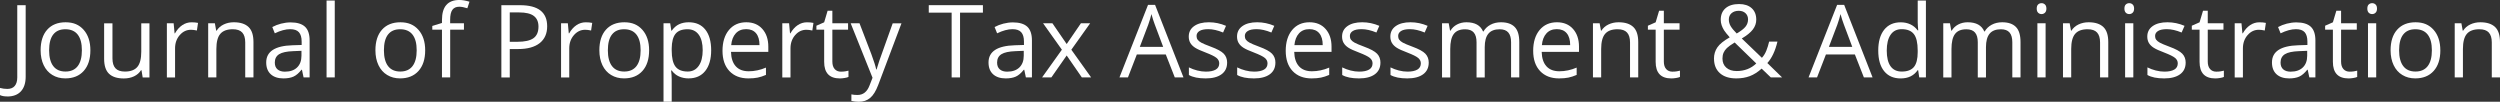 <?xml version="1.0" encoding="UTF-8"?><svg id="a" xmlns="http://www.w3.org/2000/svg" width="1043.91" height="42.48" viewBox="0 0 1043.91 42.48"><rect x="0" y="0" width="1043.91" height="42.48" fill="#333333" stroke="none"/><path d="M3.05,40.27c-1.29,0-2.31-.19-3.05-.56v-2.99c.98.27,1.99.41,3.05.41,1.36,0,2.4-.41,3.1-1.24s1.06-2.02,1.06-3.57V2.17h3.51v29.88c0,2.61-.66,4.64-1.98,6.08-1.32,1.44-3.22,2.16-5.69,2.16Z" fill="#fff"/><path d="M37.74,21c0,3.69-.93,6.56-2.79,8.63-1.86,2.07-4.42,3.1-7.7,3.1-2.02,0-3.82-.47-5.38-1.42-1.57-.95-2.78-2.31-3.63-4.09-.85-1.77-1.28-3.85-1.28-6.23,0-3.69.92-6.56,2.76-8.61s4.4-3.08,7.68-3.08,5.68,1.05,7.54,3.16,2.8,4.95,2.8,8.54ZM20.51,21c0,2.89.58,5.09,1.73,6.6,1.16,1.51,2.85,2.27,5.1,2.27s3.94-.75,5.11-2.26c1.16-1.51,1.74-3.71,1.74-6.61s-.58-5.06-1.74-6.55c-1.16-1.49-2.88-2.24-5.15-2.24s-3.93.74-5.08,2.21-1.71,3.67-1.71,6.58Z" fill="#fff"/><path d="M46.96,9.72v14.67c0,1.84.42,3.22,1.26,4.13s2.15,1.36,3.94,1.36c2.37,0,4.1-.65,5.19-1.94,1.09-1.29,1.64-3.4,1.64-6.33v-11.88h3.42v22.61h-2.83l-.5-3.03h-.19c-.7,1.11-1.67,1.97-2.92,2.56-1.25.59-2.67.89-4.26.89-2.75,0-4.81-.65-6.18-1.96s-2.05-3.4-2.05-6.27v-14.79h3.47Z" fill="#fff"/><path d="M79.99,9.31c1,0,1.91.08,2.7.25l-.47,3.18c-.94-.21-1.76-.31-2.48-.31-1.83,0-3.39.74-4.69,2.23-1.3,1.49-1.95,3.34-1.95,5.55v12.13h-3.42V9.72h2.83l.39,4.19h.17c.84-1.47,1.85-2.61,3.03-3.4,1.18-.8,2.48-1.2,3.9-1.2Z" fill="#fff"/><path d="M102.4,32.33v-14.63c0-1.84-.42-3.22-1.26-4.13-.84-.91-2.15-1.36-3.94-1.36-2.37,0-4.1.64-5.2,1.92-1.1,1.28-1.65,3.39-1.65,6.33v11.86h-3.42V9.72h2.79l.56,3.09h.17c.7-1.11,1.69-1.98,2.95-2.59,1.27-.61,2.67-.92,4.23-.92,2.72,0,4.77.66,6.15,1.97,1.38,1.31,2.06,3.41,2.06,6.3v14.75h-3.42Z" fill="#fff"/><path d="M126.76,32.33l-.68-3.22h-.17c-1.13,1.42-2.25,2.38-3.37,2.88s-2.52.75-4.2.75c-2.24,0-4-.58-5.27-1.73-1.27-1.16-1.91-2.8-1.91-4.93,0-4.57,3.65-6.96,10.96-7.18l3.84-.12v-1.4c0-1.77-.38-3.08-1.15-3.93-.76-.85-1.98-1.27-3.66-1.27-1.88,0-4.02.58-6.4,1.73l-1.05-2.62c1.11-.6,2.33-1.08,3.66-1.42,1.33-.34,2.66-.52,3.99-.52,2.7,0,4.69.6,5.99,1.79,1.3,1.2,1.95,3.12,1.95,5.76v15.43h-2.54ZM119.03,29.92c2.13,0,3.81-.58,5.02-1.75s1.83-2.81,1.83-4.91v-2.04l-3.43.14c-2.72.1-4.69.52-5.89,1.27-1.2.75-1.81,1.92-1.81,3.5,0,1.24.37,2.18,1.12,2.83.75.65,1.8.97,3.15.97Z" fill="#fff"/><path d="M139.78,32.33h-3.42V.23h3.42v32.1Z" fill="#fff"/><path d="M177.54,21c0,3.69-.93,6.56-2.79,8.63-1.86,2.07-4.42,3.1-7.7,3.1-2.02,0-3.82-.47-5.38-1.42-1.57-.95-2.78-2.31-3.63-4.09-.85-1.77-1.28-3.85-1.28-6.23,0-3.69.92-6.56,2.76-8.61s4.4-3.08,7.68-3.08,5.68,1.05,7.54,3.16,2.8,4.95,2.8,8.54ZM160.31,21c0,2.89.58,5.09,1.73,6.6,1.16,1.51,2.85,2.27,5.1,2.27s3.94-.75,5.11-2.26c1.16-1.51,1.74-3.71,1.74-6.61s-.58-5.06-1.74-6.55c-1.16-1.49-2.88-2.24-5.15-2.24s-3.93.74-5.08,2.21-1.71,3.67-1.71,6.58Z" fill="#fff"/><path d="M193.74,12.38h-5.76v19.95h-3.43V12.38h-4.04v-1.55l4.04-1.24v-1.26c0-5.56,2.43-8.34,7.28-8.34,1.2,0,2.6.24,4.21.72l-.89,2.74c-1.32-.43-2.45-.64-3.38-.64-1.29,0-2.25.43-2.87,1.29-.62.86-.93,2.24-.93,4.14v1.46h5.76v2.66Z" fill="#fff"/><path d="M228.48,10.96c0,3.05-1.04,5.4-3.13,7.05-2.08,1.64-5.07,2.47-8.94,2.47h-3.55v11.86h-3.51V2.17h7.82c7.54,0,11.31,2.93,11.31,8.79ZM212.86,17.45h3.16c3.11,0,5.36-.5,6.75-1.51,1.39-1,2.08-2.61,2.08-4.83,0-1.99-.65-3.48-1.96-4.46-1.31-.98-3.34-1.46-6.11-1.46h-3.92v12.26Z" fill="#fff"/><path d="M244.59,9.31c1,0,1.91.08,2.7.25l-.47,3.18c-.94-.21-1.76-.31-2.48-.31-1.83,0-3.39.74-4.69,2.23-1.3,1.49-1.95,3.34-1.95,5.55v12.13h-3.42V9.72h2.83l.39,4.19h.17c.84-1.47,1.85-2.61,3.03-3.4,1.18-.8,2.48-1.2,3.9-1.2Z" fill="#fff"/><path d="M271.05,21c0,3.69-.93,6.56-2.79,8.63-1.86,2.07-4.42,3.1-7.7,3.1-2.02,0-3.82-.47-5.38-1.42-1.57-.95-2.78-2.31-3.63-4.09-.85-1.77-1.28-3.85-1.28-6.23,0-3.69.92-6.56,2.76-8.61s4.4-3.08,7.68-3.08,5.68,1.05,7.54,3.16,2.8,4.95,2.8,8.54ZM253.82,21c0,2.89.58,5.09,1.73,6.6,1.16,1.51,2.85,2.27,5.1,2.27s3.94-.75,5.11-2.26c1.16-1.51,1.74-3.71,1.74-6.61s-.58-5.06-1.74-6.55c-1.16-1.49-2.88-2.24-5.15-2.24s-3.93.74-5.08,2.21-1.71,3.67-1.71,6.58Z" fill="#fff"/><path d="M287.57,32.74c-1.47,0-2.82-.27-4.03-.81-1.22-.54-2.24-1.38-3.06-2.51h-.25c.17,1.32.25,2.57.25,3.75v9.31h-3.42V9.72h2.79l.47,3.09h.17c.88-1.24,1.9-2.13,3.07-2.68,1.17-.55,2.51-.83,4.02-.83,3,0,5.31,1.02,6.94,3.07,1.63,2.05,2.44,4.92,2.44,8.62s-.83,6.6-2.49,8.66c-1.66,2.06-3.96,3.08-6.9,3.08ZM287.08,12.21c-2.31,0-3.98.64-5.01,1.92-1.03,1.28-1.56,3.31-1.59,6.11v.76c0,3.18.53,5.45,1.59,6.82,1.06,1.37,2.76,2.05,5.1,2.05,1.95,0,3.48-.79,4.59-2.37,1.11-1.58,1.66-3.76,1.66-6.54s-.55-4.98-1.66-6.49c-1.11-1.51-2.67-2.26-4.67-2.26Z" fill="#fff"/><path d="M312.5,32.74c-3.34,0-5.98-1.02-7.91-3.05-1.93-2.04-2.9-4.86-2.9-8.48s.9-6.54,2.69-8.69c1.79-2.15,4.21-3.22,7.23-3.22,2.83,0,5.08.93,6.73,2.8,1.65,1.86,2.48,4.32,2.48,7.38v2.17h-15.58c.07,2.65.74,4.67,2.01,6.05,1.27,1.38,3.06,2.06,5.37,2.06,2.43,0,4.84-.51,7.22-1.53v3.05c-1.21.52-2.36.9-3.44,1.12-1.08.23-2.38.34-3.91.34ZM311.57,12.17c-1.82,0-3.26.59-4.34,1.77-1.08,1.18-1.72,2.82-1.91,4.91h11.82c0-2.16-.48-3.81-1.44-4.96-.96-1.15-2.34-1.72-4.13-1.72Z" fill="#fff"/><path d="M336.97,9.31c1,0,1.91.08,2.7.25l-.47,3.18c-.94-.21-1.76-.31-2.48-.31-1.83,0-3.39.74-4.69,2.23-1.3,1.49-1.95,3.34-1.95,5.55v12.13h-3.42V9.72h2.83l.39,4.19h.17c.84-1.47,1.85-2.61,3.03-3.4,1.18-.8,2.48-1.2,3.9-1.2Z" fill="#fff"/><path d="M351.2,29.92c.6,0,1.19-.04,1.75-.13.56-.09,1.01-.18,1.34-.28v2.62c-.37.18-.92.33-1.64.44-.72.12-1.37.18-1.95.18-4.37,0-6.56-2.3-6.56-6.91v-13.45h-3.24v-1.65l3.24-1.42,1.44-4.83h1.98v5.24h6.56v2.66h-6.56v13.31c0,1.36.32,2.41.97,3.14s1.53,1.09,2.66,1.09Z" fill="#fff"/><path d="M355.23,9.72h3.67l4.95,12.9c1.09,2.94,1.76,5.07,2.02,6.38h.17c.18-.7.55-1.9,1.12-3.6.57-1.7,2.44-6.92,5.6-15.67h3.67l-9.72,25.75c-.96,2.54-2.09,4.35-3.37,5.42-1.29,1.07-2.86,1.6-4.74,1.6-1.05,0-2.08-.12-3.09-.35v-2.74c.76.17,1.6.25,2.54.25,2.35,0,4.03-1.32,5.03-3.96l1.26-3.22-9.12-22.74Z" fill="#fff"/><path d="M400.88,32.33h-3.51V5.28h-9.55v-3.12h22.61v3.12h-9.55v27.05Z" fill="#fff"/><path d="M428.37,32.33l-.68-3.22h-.17c-1.13,1.42-2.25,2.38-3.37,2.88s-2.52.75-4.2.75c-2.24,0-4-.58-5.27-1.73-1.27-1.16-1.91-2.8-1.91-4.93,0-4.57,3.65-6.96,10.96-7.18l3.84-.12v-1.4c0-1.77-.38-3.08-1.15-3.93-.76-.85-1.98-1.27-3.66-1.27-1.88,0-4.02.58-6.4,1.73l-1.05-2.62c1.11-.6,2.33-1.08,3.66-1.42,1.33-.34,2.66-.52,3.99-.52,2.7,0,4.69.6,5.99,1.79,1.3,1.2,1.95,3.12,1.95,5.76v15.43h-2.54ZM420.63,29.92c2.13,0,3.81-.58,5.02-1.75s1.83-2.81,1.83-4.91v-2.04l-3.43.14c-2.72.1-4.69.52-5.89,1.27-1.2.75-1.81,1.92-1.81,3.5,0,1.24.37,2.18,1.12,2.83.75.65,1.8.97,3.15.97Z" fill="#fff"/><path d="M443.41,20.76l-7.86-11.04h3.9l5.96,8.67,5.94-8.67h3.86l-7.86,11.04,8.27,11.57h-3.88l-6.33-9.16-6.4,9.16h-3.88l8.27-11.57Z" fill="#fff"/><path d="M490.55,32.33l-3.76-9.59h-12.09l-3.71,9.59h-3.55l11.93-30.29h2.95l11.86,30.29h-3.63ZM485.7,19.58l-3.51-9.35c-.45-1.18-.92-2.63-1.4-4.35-.3,1.32-.74,2.77-1.3,4.35l-3.55,9.35h9.76Z" fill="#fff"/><path d="M512.4,26.16c0,2.1-.78,3.73-2.35,4.87s-3.77,1.71-6.6,1.71c-3,0-5.34-.47-7.01-1.42v-3.18c1.09.55,2.25.98,3.5,1.3,1.25.32,2.45.47,3.6.47,1.79,0,3.16-.29,4.13-.86s1.44-1.44,1.44-2.61c0-.88-.38-1.63-1.14-2.26-.76-.63-2.25-1.36-4.47-2.22-2.1-.78-3.6-1.47-4.49-2.05-.89-.58-1.55-1.25-1.98-1.99s-.65-1.63-.65-2.66c0-1.84.75-3.3,2.25-4.36,1.5-1.07,3.56-1.6,6.17-1.6,2.44,0,4.81.5,7.14,1.49l-1.22,2.79c-2.27-.94-4.33-1.4-6.17-1.4-1.62,0-2.85.25-3.67.76-.83.51-1.24,1.21-1.24,2.1,0,.61.15,1.12.46,1.55s.81.83,1.5,1.22c.69.39,2.01.94,3.96,1.67,2.68.98,4.49,1.96,5.44,2.95.94.99,1.41,2.24,1.41,3.73Z" fill="#fff"/><path d="M532.56,26.16c0,2.1-.78,3.73-2.35,4.87s-3.77,1.71-6.6,1.71c-3,0-5.34-.47-7.01-1.42v-3.18c1.09.55,2.25.98,3.5,1.3,1.25.32,2.45.47,3.6.47,1.79,0,3.16-.29,4.13-.86s1.44-1.44,1.44-2.61c0-.88-.38-1.63-1.14-2.26-.76-.63-2.25-1.36-4.47-2.22-2.1-.78-3.6-1.47-4.49-2.05-.89-.58-1.55-1.25-1.98-1.99s-.65-1.63-.65-2.66c0-1.84.75-3.3,2.25-4.36,1.5-1.07,3.56-1.6,6.17-1.6,2.44,0,4.81.5,7.14,1.49l-1.22,2.79c-2.27-.94-4.33-1.4-6.17-1.4-1.62,0-2.85.25-3.67.76-.83.51-1.24,1.21-1.24,2.1,0,.61.15,1.12.46,1.55s.81.83,1.5,1.22c.69.39,2.01.94,3.96,1.67,2.68.98,4.49,1.96,5.44,2.95.94.99,1.41,2.24,1.41,3.73Z" fill="#fff"/><path d="M547.68,32.74c-3.34,0-5.98-1.02-7.91-3.05-1.93-2.04-2.9-4.86-2.9-8.48s.9-6.54,2.69-8.69c1.79-2.15,4.21-3.22,7.23-3.22,2.83,0,5.08.93,6.73,2.8,1.65,1.86,2.48,4.32,2.48,7.38v2.17h-15.58c.07,2.65.74,4.67,2.01,6.05,1.27,1.38,3.06,2.06,5.38,2.06,2.43,0,4.84-.51,7.22-1.53v3.05c-1.21.52-2.36.9-3.44,1.12s-2.38.34-3.91.34ZM546.75,12.17c-1.82,0-3.26.59-4.34,1.77-1.08,1.18-1.72,2.82-1.91,4.91h11.82c0-2.16-.48-3.81-1.44-4.96-.96-1.15-2.34-1.72-4.13-1.72Z" fill="#fff"/><path d="M576.42,26.16c0,2.1-.78,3.73-2.35,4.87s-3.77,1.71-6.6,1.71c-3,0-5.34-.47-7.01-1.42v-3.18c1.09.55,2.25.98,3.5,1.3,1.25.32,2.45.47,3.6.47,1.79,0,3.16-.29,4.13-.86s1.44-1.44,1.44-2.61c0-.88-.38-1.63-1.14-2.26-.76-.63-2.25-1.36-4.47-2.22-2.1-.78-3.6-1.47-4.49-2.05-.89-.58-1.55-1.25-1.98-1.99s-.65-1.63-.65-2.66c0-1.84.75-3.3,2.25-4.36,1.5-1.07,3.56-1.6,6.17-1.6,2.44,0,4.81.5,7.14,1.49l-1.22,2.79c-2.27-.94-4.33-1.4-6.17-1.4-1.62,0-2.85.25-3.67.76-.83.51-1.24,1.21-1.24,2.1,0,.61.15,1.12.46,1.55s.81.83,1.5,1.22c.69.39,2.01.94,3.96,1.67,2.68.98,4.49,1.96,5.44,2.95.94.99,1.41,2.24,1.41,3.73Z" fill="#fff"/><path d="M596.58,26.16c0,2.1-.78,3.73-2.35,4.87s-3.77,1.71-6.6,1.71c-3,0-5.34-.47-7.01-1.42v-3.18c1.09.55,2.25.98,3.5,1.3,1.25.32,2.45.47,3.6.47,1.79,0,3.16-.29,4.13-.86s1.44-1.44,1.44-2.61c0-.88-.38-1.63-1.14-2.26-.76-.63-2.25-1.36-4.47-2.22-2.1-.78-3.6-1.47-4.49-2.05-.89-.58-1.55-1.25-1.98-1.99s-.65-1.63-.65-2.66c0-1.84.75-3.3,2.25-4.36,1.5-1.07,3.56-1.6,6.17-1.6,2.44,0,4.81.5,7.14,1.49l-1.22,2.79c-2.27-.94-4.33-1.4-6.17-1.4-1.62,0-2.85.25-3.67.76-.83.51-1.24,1.21-1.24,2.1,0,.61.15,1.12.46,1.55s.81.83,1.5,1.22c.69.39,2.01.94,3.96,1.67,2.68.98,4.49,1.96,5.44,2.95.94.99,1.41,2.24,1.41,3.73Z" fill="#fff"/><path d="M630.97,32.33v-14.71c0-1.8-.38-3.15-1.16-4.05-.77-.9-1.97-1.35-3.59-1.35-2.13,0-3.71.61-4.72,1.84-1.02,1.22-1.53,3.11-1.53,5.65v12.63h-3.42v-14.71c0-1.8-.38-3.15-1.16-4.05-.77-.9-1.97-1.35-3.61-1.35-2.15,0-3.72.64-4.71,1.93-1,1.29-1.5,3.39-1.5,6.32v11.86h-3.43V9.72h2.79l.56,3.09h.17c.65-1.1,1.56-1.96,2.73-2.58,1.18-.62,2.49-.93,3.95-.93,3.54,0,5.85,1.28,6.93,3.84h.17c.67-1.18,1.65-2.12,2.93-2.81,1.28-.69,2.74-1.03,4.37-1.03,2.56,0,4.47.66,5.75,1.97s1.91,3.41,1.91,6.3v14.75h-3.43Z" fill="#fff"/><path d="M651.01,32.74c-3.34,0-5.98-1.02-7.91-3.05-1.93-2.04-2.9-4.86-2.9-8.48s.9-6.54,2.69-8.69c1.79-2.15,4.21-3.22,7.23-3.22,2.83,0,5.08.93,6.73,2.8,1.65,1.86,2.48,4.32,2.48,7.38v2.17h-15.58c.07,2.65.74,4.67,2.01,6.05,1.27,1.38,3.06,2.06,5.38,2.06,2.43,0,4.84-.51,7.22-1.53v3.05c-1.21.52-2.36.9-3.44,1.12s-2.38.34-3.91.34ZM650.08,12.17c-1.82,0-3.26.59-4.34,1.77-1.08,1.18-1.72,2.82-1.91,4.91h11.82c0-2.16-.48-3.81-1.44-4.96-.96-1.15-2.34-1.72-4.13-1.72Z" fill="#fff"/><path d="M680.64,32.33v-14.63c0-1.84-.42-3.22-1.26-4.13-.84-.91-2.15-1.36-3.94-1.36-2.37,0-4.1.64-5.2,1.92-1.1,1.28-1.65,3.39-1.65,6.33v11.86h-3.43V9.72h2.79l.56,3.09h.17c.7-1.11,1.68-1.98,2.95-2.59,1.27-.61,2.68-.92,4.23-.92,2.72,0,4.77.66,6.15,1.97,1.38,1.31,2.06,3.41,2.06,6.3v14.75h-3.42Z" fill="#fff"/><path d="M698.4,29.92c.6,0,1.19-.04,1.75-.13.56-.09,1.01-.18,1.34-.28v2.62c-.37.18-.92.33-1.64.44-.72.12-1.37.18-1.95.18-4.37,0-6.56-2.3-6.56-6.91v-13.45h-3.24v-1.65l3.24-1.42,1.44-4.83h1.98v5.24h6.56v2.66h-6.56v13.31c0,1.36.32,2.41.97,3.14s1.53,1.09,2.66,1.09Z" fill="#fff"/><path d="M715.69,24.51c0-1.79.48-3.37,1.43-4.75s2.67-2.76,5.15-4.17c-1.17-1.31-1.96-2.3-2.38-2.97-.42-.67-.75-1.38-1-2.1-.25-.73-.37-1.49-.37-2.27,0-2.06.67-3.67,2.02-4.83,1.35-1.16,3.23-1.73,5.63-1.73,2.23,0,3.98.57,5.26,1.72,1.28,1.15,1.92,2.75,1.92,4.8,0,1.47-.47,2.83-1.4,4.07-.94,1.25-2.48,2.51-4.64,3.79l8.4,8.07c.77-.85,1.39-1.85,1.85-3s.85-2.4,1.17-3.77h3.47c-.94,3.93-2.35,6.92-4.23,8.95l6.17,6h-4.72l-3.82-3.67c-1.62,1.46-3.27,2.5-4.95,3.14-1.68.63-3.55.95-5.61.95-2.96,0-5.25-.73-6.88-2.19-1.63-1.46-2.45-3.47-2.45-6.05ZM725.1,29.67c3.32,0,6.07-1.06,8.25-3.18l-9.02-8.75c-1.53.94-2.61,1.71-3.24,2.32-.63.61-1.1,1.27-1.4,1.97s-.45,1.5-.45,2.39c0,1.61.53,2.89,1.6,3.83,1.07.94,2.49,1.41,4.26,1.41ZM721.9,8.17c0,.95.25,1.85.74,2.71.5.86,1.34,1.9,2.54,3.1,1.77-1.03,3.01-1.98,3.7-2.86.69-.87,1.04-1.88,1.04-3.02,0-1.06-.35-1.92-1.06-2.59-.71-.67-1.65-1-2.84-1s-2.22.33-2.98.99c-.76.66-1.14,1.55-1.14,2.66Z" fill="#fff"/><path d="M778.29,32.33l-3.76-9.59h-12.09l-3.71,9.59h-3.55l11.93-30.29h2.95l11.86,30.29h-3.63ZM773.44,19.58l-3.51-9.35c-.45-1.18-.92-2.63-1.4-4.35-.3,1.32-.74,2.77-1.3,4.35l-3.55,9.35h9.76Z" fill="#fff"/><path d="M800.94,29.3h-.19c-1.58,2.3-3.95,3.45-7.1,3.45-2.96,0-5.26-1.01-6.9-3.03s-2.46-4.9-2.46-8.62.83-6.62,2.48-8.69c1.65-2.06,3.95-3.09,6.89-3.09s5.42,1.11,7.06,3.34h.27l-.14-1.63-.08-1.59V.23h3.42v32.1h-2.79l-.45-3.03ZM794.09,29.88c2.34,0,4.03-.64,5.09-1.91,1.05-1.27,1.58-3.33,1.58-6.16v-.72c0-3.2-.53-5.49-1.6-6.86-1.07-1.37-2.77-2.05-5.11-2.05-2.01,0-3.55.78-4.61,2.34-1.07,1.56-1.6,3.77-1.6,6.61s.53,5.07,1.59,6.54c1.06,1.47,2.61,2.21,4.66,2.21Z" fill="#fff"/><path d="M840.27,32.33v-14.71c0-1.8-.38-3.15-1.16-4.05-.77-.9-1.97-1.35-3.59-1.35-2.13,0-3.71.61-4.72,1.84-1.02,1.22-1.53,3.11-1.53,5.65v12.63h-3.42v-14.71c0-1.8-.38-3.15-1.16-4.05-.77-.9-1.97-1.35-3.61-1.35-2.15,0-3.72.64-4.71,1.93-1,1.29-1.5,3.39-1.5,6.32v11.86h-3.43V9.72h2.79l.56,3.09h.17c.65-1.1,1.56-1.96,2.73-2.58,1.18-.62,2.49-.93,3.95-.93,3.54,0,5.85,1.28,6.93,3.84h.17c.67-1.18,1.65-2.12,2.93-2.81,1.28-.69,2.74-1.03,4.37-1.03,2.56,0,4.47.66,5.75,1.97s1.91,3.41,1.91,6.3v14.75h-3.43Z" fill="#fff"/><path d="M850.46,3.59c0-.78.19-1.36.58-1.72.38-.36.87-.55,1.44-.55s1.02.19,1.42.56c.4.37.6.94.6,1.71s-.2,1.34-.6,1.72c-.4.38-.87.57-1.42.57-.58,0-1.06-.19-1.44-.57-.38-.38-.58-.95-.58-1.72ZM854.17,32.33h-3.43V9.72h3.43v22.61Z" fill="#fff"/><path d="M876.91,32.33v-14.63c0-1.84-.42-3.22-1.26-4.13-.84-.91-2.15-1.36-3.94-1.36-2.37,0-4.1.64-5.2,1.92-1.1,1.28-1.65,3.39-1.65,6.33v11.86h-3.43V9.72h2.79l.56,3.09h.17c.7-1.11,1.68-1.98,2.95-2.59,1.27-.61,2.68-.92,4.23-.92,2.72,0,4.77.66,6.15,1.97,1.38,1.31,2.06,3.41,2.06,6.3v14.75h-3.42Z" fill="#fff"/><path d="M887.08,3.59c0-.78.19-1.36.58-1.72.38-.36.87-.55,1.44-.55s1.02.19,1.42.56c.4.37.6.94.6,1.71s-.2,1.34-.6,1.72c-.4.38-.87.57-1.42.57-.58,0-1.06-.19-1.44-.57-.38-.38-.58-.95-.58-1.72ZM890.8,32.33h-3.43V9.72h3.43v22.61Z" fill="#fff"/><path d="M912.65,26.16c0,2.1-.78,3.73-2.35,4.87s-3.77,1.71-6.6,1.71c-3,0-5.34-.47-7.01-1.42v-3.18c1.09.55,2.25.98,3.5,1.3,1.25.32,2.45.47,3.6.47,1.79,0,3.16-.29,4.13-.86s1.44-1.44,1.44-2.61c0-.88-.38-1.63-1.14-2.26-.76-.63-2.25-1.36-4.47-2.22-2.1-.78-3.6-1.47-4.49-2.05-.89-.58-1.55-1.25-1.98-1.99s-.65-1.63-.65-2.66c0-1.84.75-3.3,2.25-4.36,1.5-1.07,3.56-1.6,6.17-1.6,2.44,0,4.81.5,7.14,1.49l-1.22,2.79c-2.27-.94-4.33-1.4-6.17-1.4-1.62,0-2.85.25-3.67.76-.83.51-1.24,1.21-1.24,2.1,0,.61.15,1.12.46,1.55s.81.83,1.5,1.22c.69.39,2.01.94,3.96,1.67,2.68.98,4.49,1.96,5.44,2.95.94.99,1.41,2.24,1.41,3.73Z" fill="#fff"/><path d="M925.52,29.92c.6,0,1.19-.04,1.75-.13.56-.09,1.01-.18,1.34-.28v2.62c-.37.18-.92.33-1.64.44-.72.12-1.37.18-1.95.18-4.37,0-6.56-2.3-6.56-6.91v-13.45h-3.24v-1.65l3.24-1.42,1.44-4.83h1.98v5.24h6.56v2.66h-6.56v13.31c0,1.36.32,2.41.97,3.14s1.53,1.09,2.66,1.09Z" fill="#fff"/><path d="M943.45,9.31c1,0,1.91.08,2.7.25l-.47,3.18c-.94-.21-1.76-.31-2.48-.31-1.83,0-3.39.74-4.69,2.23-1.3,1.49-1.95,3.34-1.95,5.55v12.13h-3.43V9.72h2.83l.39,4.19h.17c.84-1.47,1.85-2.61,3.03-3.4,1.18-.8,2.48-1.2,3.9-1.2Z" fill="#fff"/><path d="M964.29,32.33l-.68-3.22h-.17c-1.13,1.42-2.25,2.38-3.37,2.88s-2.52.75-4.2.75c-2.24,0-4-.58-5.27-1.73-1.27-1.16-1.91-2.8-1.91-4.93,0-4.57,3.65-6.96,10.96-7.18l3.84-.12v-1.4c0-1.77-.38-3.08-1.14-3.93-.76-.85-1.98-1.27-3.66-1.27-1.88,0-4.02.58-6.4,1.73l-1.05-2.62c1.11-.6,2.33-1.08,3.66-1.42,1.33-.34,2.66-.52,3.99-.52,2.7,0,4.69.6,5.99,1.79,1.3,1.2,1.95,3.12,1.95,5.76v15.43h-2.54ZM956.55,29.92c2.13,0,3.81-.58,5.02-1.75,1.22-1.17,1.83-2.81,1.83-4.91v-2.04l-3.42.14c-2.72.1-4.69.52-5.89,1.27-1.2.75-1.81,1.92-1.81,3.5,0,1.24.38,2.18,1.12,2.83.75.65,1.8.97,3.15.97Z" fill="#fff"/><path d="M981.19,29.92c.6,0,1.19-.04,1.75-.13.56-.09,1.01-.18,1.34-.28v2.62c-.37.18-.92.33-1.64.44-.72.12-1.37.18-1.95.18-4.37,0-6.56-2.3-6.56-6.91v-13.45h-3.24v-1.65l3.24-1.42,1.44-4.83h1.98v5.24h6.56v2.66h-6.56v13.31c0,1.36.32,2.41.97,3.14s1.53,1.09,2.66,1.09Z" fill="#fff"/><path d="M988.51,3.59c0-.78.19-1.36.58-1.72.38-.36.87-.55,1.44-.55s1.02.19,1.42.56c.4.37.6.94.6,1.71s-.2,1.34-.6,1.72c-.4.38-.87.57-1.42.57-.58,0-1.06-.19-1.44-.57-.38-.38-.58-.95-.58-1.72ZM992.22,32.33h-3.43V9.72h3.43v22.61Z" fill="#fff"/><path d="M1019,21c0,3.69-.93,6.56-2.79,8.63-1.86,2.07-4.42,3.1-7.7,3.1-2.02,0-3.82-.47-5.38-1.42-1.57-.95-2.78-2.31-3.63-4.09-.85-1.77-1.28-3.85-1.28-6.23,0-3.69.92-6.56,2.76-8.61,1.84-2.06,4.4-3.08,7.67-3.08s5.68,1.05,7.54,3.16,2.8,4.95,2.8,8.54ZM1001.78,21c0,2.89.58,5.09,1.73,6.6s2.85,2.27,5.1,2.27,3.94-.75,5.11-2.26c1.16-1.51,1.74-3.71,1.74-6.61s-.58-5.06-1.74-6.55c-1.16-1.49-2.88-2.24-5.15-2.24s-3.93.74-5.08,2.21-1.71,3.67-1.71,6.58Z" fill="#fff"/><path d="M1040.48,32.33v-14.63c0-1.84-.42-3.22-1.26-4.13-.84-.91-2.15-1.36-3.94-1.36-2.37,0-4.1.64-5.2,1.92-1.1,1.28-1.65,3.39-1.65,6.33v11.86h-3.43V9.72h2.79l.56,3.09h.17c.7-1.11,1.68-1.98,2.95-2.59,1.27-.61,2.68-.92,4.23-.92,2.72,0,4.77.66,6.15,1.97,1.38,1.31,2.06,3.41,2.06,6.3v14.75h-3.42Z" fill="#fff"/></svg>